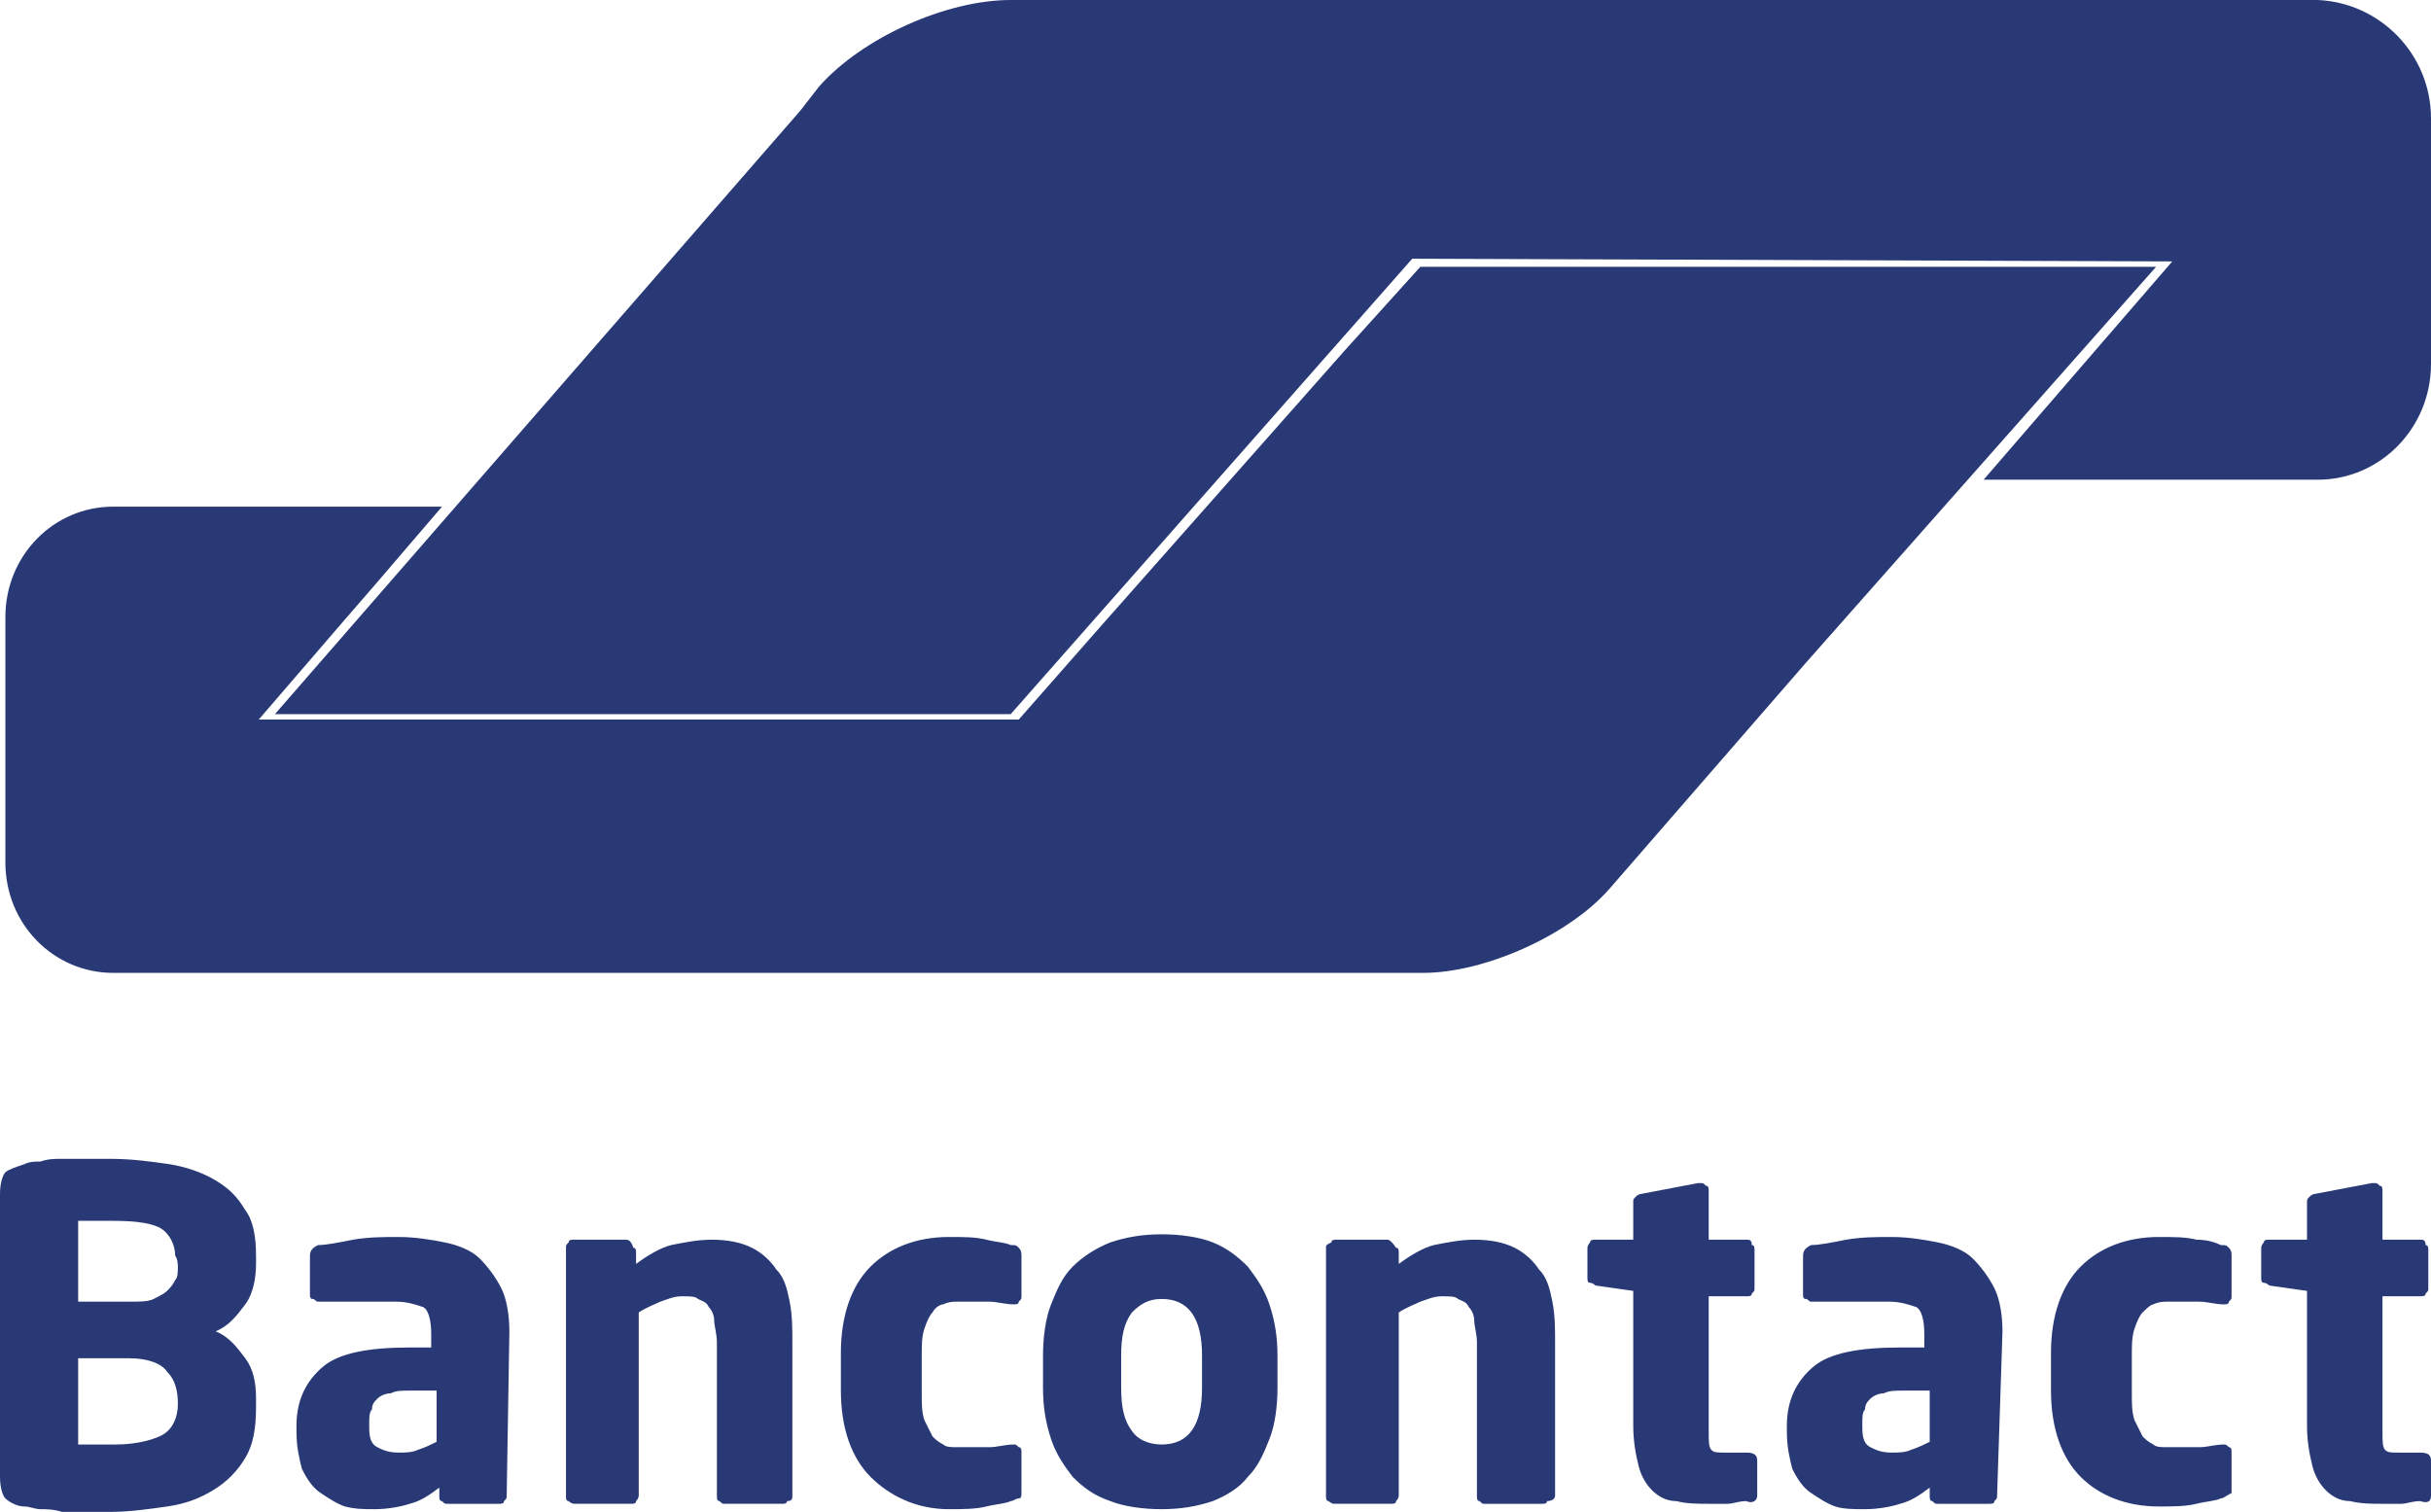 <?xml version="1.0" encoding="utf-8"?>
<!-- Generator: Adobe Illustrator 26.0.1, SVG Export Plug-In . SVG Version: 6.00 Build 0)  -->
<svg version="1.1" id="Layer_1" xmlns="http://www.w3.org/2000/svg" xmlns:xlink="http://www.w3.org/1999/xlink" x="0px" y="0px"
	 viewBox="0 0 90.2 56.1" style="enable-background:new 0 0 90.2 56.1;" xml:space="preserve">
<style type="text/css">
	.st0{fill:#283976;}
</style>
<g>
	<path id="Fill-8" class="st0" d="M9.5,51.9c0-0.6-0.1-1.1-0.4-1.5c-0.3-0.4-0.6-0.8-1.1-1c0.5-0.2,0.8-0.6,1.1-1s0.4-1,0.4-1.5
		v-0.3c0-0.7-0.1-1.3-0.4-1.7c-0.3-0.5-0.6-0.8-1.1-1.1c-0.5-0.3-1.1-0.5-1.7-0.6C5.6,43.1,4.9,43,4.1,43c-0.3,0-0.6,0-0.9,0
		c-0.3,0-0.6,0-0.9,0s-0.5,0-0.8,0.1c-0.2,0-0.4,0-0.6,0.1c-0.3,0.1-0.6,0.2-0.7,0.3C0.1,43.6,0,43.9,0,44.3v10.5
		c0,0.4,0.1,0.7,0.2,0.8c0.1,0.1,0.4,0.3,0.7,0.3c0.2,0,0.4,0.1,0.6,0.1s0.5,0,0.8,0.1c0.3,0,0.6,0,0.9,0s0.6,0,0.9,0
		c0.7,0,1.4-0.1,2.1-0.2s1.2-0.3,1.7-0.6c0.5-0.3,0.9-0.7,1.2-1.2s0.4-1.1,0.4-1.9L9.5,51.9L9.5,51.9z M6.6,47c0,0.2,0,0.4-0.1,0.5
		c-0.1,0.2-0.2,0.3-0.3,0.4s-0.3,0.2-0.5,0.3c-0.2,0.1-0.5,0.1-0.9,0.1H2.9v-3c0.1,0,0.1,0,0.3,0c0.1,0,0.2,0,0.4,0H4h0.2
		c0.9,0,1.5,0.1,1.8,0.3c0.3,0.2,0.5,0.6,0.5,1C6.6,46.7,6.6,47,6.6,47z M6.6,52.1c0,0.5-0.2,0.9-0.5,1.1s-1,0.4-1.8,0.4H4
		c-0.1,0-0.3,0-0.4,0c-0.1,0-0.3,0-0.4,0H2.9v-3.2h1.9c0.7,0,1.2,0.2,1.4,0.5C6.5,51.2,6.6,51.6,6.6,52.1C6.6,52,6.6,52.1,6.6,52.1z
		 M18.9,49.4c0-0.6-0.1-1.2-0.3-1.6c-0.2-0.4-0.5-0.8-0.8-1.1c-0.3-0.3-0.8-0.5-1.3-0.6s-1.1-0.2-1.7-0.2s-1.1,0-1.7,0.1
		c-0.5,0.1-1,0.2-1.3,0.2c-0.2,0.1-0.3,0.2-0.3,0.4V48c0,0.1,0,0.2,0.1,0.2s0.1,0.1,0.2,0.1h0.1c0.1,0,0.3,0,0.5,0s0.4,0,0.7,0
		c0.3,0,0.5,0,0.8,0s0.6,0,0.8,0c0.4,0,0.7,0.1,1,0.2c0.2,0.1,0.3,0.5,0.3,1V50h-0.8c-1.5,0-2.6,0.2-3.2,0.7s-1,1.2-1,2.2v0.2
		c0,0.6,0.1,1,0.2,1.4c0.2,0.4,0.4,0.7,0.7,0.9c0.3,0.2,0.6,0.4,0.9,0.5c0.4,0.1,0.7,0.1,1.1,0.1c0.5,0,1-0.1,1.3-0.2
		c0.4-0.1,0.7-0.3,1.1-0.6v0.3c0,0.1,0,0.2,0.1,0.2c0.1,0.1,0.1,0.1,0.2,0.1h1.9c0.1,0,0.2,0,0.2-0.1c0.1-0.1,0.1-0.1,0.1-0.2
		L18.9,49.4L18.9,49.4z M16.2,53.5c-0.2,0.1-0.4,0.2-0.7,0.3c-0.2,0.1-0.5,0.1-0.7,0.1c-0.4,0-0.6-0.1-0.8-0.2s-0.3-0.3-0.3-0.7
		v-0.2c0-0.2,0-0.4,0.1-0.5c0-0.2,0.1-0.3,0.2-0.4s0.3-0.2,0.5-0.2c0.2-0.1,0.4-0.1,0.7-0.1h1C16.2,51.6,16.2,53.5,16.2,53.5z
		 M29.4,55.5v-5.7c0-0.5,0-1-0.1-1.5s-0.2-0.9-0.5-1.2c-0.2-0.3-0.5-0.6-0.9-0.8C27.5,46.1,27,46,26.4,46c-0.5,0-1,0.1-1.5,0.2
		c-0.4,0.1-0.9,0.4-1.3,0.7v-0.4c0-0.1,0-0.2-0.1-0.2C23.4,46,23.3,46,23.2,46h-1.9c-0.1,0-0.2,0-0.2,0.1C21,46.2,21,46.2,21,46.3
		v9.2c0,0.1,0,0.2,0.1,0.2c0.1,0.1,0.2,0.1,0.2,0.1h2.1c0.1,0,0.2,0,0.2-0.1c0.1-0.1,0.1-0.2,0.1-0.2v-6.8c0.3-0.2,0.6-0.3,0.8-0.4
		c0.3-0.1,0.5-0.2,0.8-0.2s0.5,0,0.6,0.1c0.2,0.1,0.3,0.1,0.4,0.3c0.1,0.1,0.2,0.3,0.2,0.5s0.1,0.5,0.1,0.8v5.7c0,0.1,0,0.2,0.1,0.2
		c0.1,0.1,0.1,0.1,0.2,0.1H29c0.1,0,0.2,0,0.2-0.1C29.4,55.7,29.4,55.6,29.4,55.5z M37.9,55.4v-1.5c0-0.1,0-0.2-0.1-0.2
		c-0.1-0.1-0.1-0.1-0.2-0.1l0,0c-0.3,0-0.6,0.1-0.9,0.1c-0.3,0-0.7,0-1.2,0c-0.2,0-0.4,0-0.5-0.1c-0.2-0.1-0.3-0.2-0.4-0.3
		c-0.1-0.2-0.2-0.4-0.3-0.6c-0.1-0.3-0.1-0.6-0.1-1v-1.4c0-0.4,0-0.7,0.1-1s0.2-0.5,0.3-0.6c0.1-0.2,0.3-0.3,0.4-0.3
		c0.2-0.1,0.4-0.1,0.5-0.1c0.5,0,0.9,0,1.2,0c0.3,0,0.6,0.1,0.9,0.1l0,0c0.1,0,0.2,0,0.2-0.1c0.1-0.1,0.1-0.1,0.1-0.2v-1.5
		c0-0.1,0-0.2-0.1-0.3c-0.1-0.1-0.1-0.1-0.3-0.1c-0.2-0.1-0.5-0.1-0.9-0.2s-0.8-0.1-1.4-0.1c-1.2,0-2.2,0.4-2.9,1.1
		c-0.7,0.7-1.1,1.8-1.1,3.2v1.4c0,1.4,0.4,2.5,1.1,3.2C33,55.5,34,56,35.2,56c0.5,0,1,0,1.4-0.1s0.7-0.1,0.9-0.2
		c0.1,0,0.2-0.1,0.3-0.1C37.9,55.6,37.9,55.5,37.9,55.4z M47.4,50.3c0-0.7-0.1-1.3-0.3-1.9c-0.2-0.6-0.5-1-0.8-1.4
		c-0.4-0.4-0.8-0.7-1.3-0.9c-0.5-0.2-1.2-0.3-1.9-0.3c-0.7,0-1.3,0.1-1.9,0.3c-0.5,0.2-1,0.5-1.4,0.9s-0.6,0.9-0.8,1.4
		c-0.2,0.5-0.3,1.2-0.3,1.9v1.2c0,0.7,0.1,1.3,0.3,1.9c0.2,0.6,0.5,1,0.8,1.4c0.4,0.4,0.8,0.7,1.4,0.9c0.5,0.2,1.2,0.3,1.9,0.3
		c0.7,0,1.3-0.1,1.9-0.3c0.5-0.2,1-0.5,1.3-0.9c0.4-0.4,0.6-0.9,0.8-1.4c0.2-0.5,0.3-1.2,0.3-1.9V50.3z M44.6,51.5
		c0,1.4-0.5,2.1-1.5,2.1c-0.5,0-0.9-0.2-1.1-0.5c-0.3-0.4-0.4-0.9-0.4-1.6v-1.2c0-0.7,0.1-1.2,0.4-1.6c0.3-0.3,0.6-0.5,1.1-0.5
		c1,0,1.5,0.7,1.5,2.1V51.5z M57.7,55.5v-5.7c0-0.5,0-1-0.1-1.5s-0.2-0.9-0.5-1.2c-0.2-0.3-0.5-0.6-0.9-0.8
		c-0.4-0.2-0.9-0.3-1.5-0.3c-0.5,0-1,0.1-1.5,0.2c-0.4,0.1-0.9,0.4-1.3,0.7v-0.4c0-0.1,0-0.2-0.1-0.2C51.6,46,51.5,46,51.5,46h-1.9
		c-0.1,0-0.2,0-0.2,0.1c-0.2,0.1-0.2,0.1-0.2,0.2v9.2c0,0.1,0,0.2,0.1,0.2c0.1,0.1,0.2,0.1,0.2,0.1h2.1c0.1,0,0.2,0,0.2-0.1
		c0.1-0.1,0.1-0.2,0.1-0.2v-6.8c0.3-0.2,0.6-0.3,0.8-0.4c0.3-0.1,0.5-0.2,0.8-0.2c0.3,0,0.5,0,0.6,0.1c0.2,0.1,0.3,0.1,0.4,0.3
		c0.1,0.1,0.2,0.3,0.2,0.5s0.1,0.5,0.1,0.8v5.7c0,0.1,0,0.2,0.1,0.2c0.1,0.1,0.1,0.1,0.2,0.1h2.1c0.1,0,0.2,0,0.2-0.1
		C57.6,55.7,57.7,55.6,57.7,55.5z M65.2,55.5v-1.3c0-0.2-0.1-0.3-0.4-0.3H64c-0.3,0-0.4,0-0.5-0.1s-0.1-0.3-0.1-0.7v-5h1.4
		c0.1,0,0.2,0,0.2-0.1c0.1-0.1,0.1-0.1,0.1-0.2v-1.4c0-0.1,0-0.2-0.1-0.2c0-0.2-0.1-0.2-0.2-0.2h-1.4v-1.8c0-0.1,0-0.2-0.1-0.2
		c-0.1-0.1-0.1-0.1-0.2-0.1H63l-2.1,0.4c-0.1,0-0.2,0.1-0.2,0.1c-0.1,0.1-0.1,0.1-0.1,0.2V46h-1.4c-0.1,0-0.2,0-0.2,0.1
		c-0.1,0.1-0.1,0.2-0.1,0.2v1.1c0,0.1,0,0.2,0.1,0.2s0.2,0.1,0.2,0.1l1.4,0.2v5c0,0.6,0.1,1.1,0.2,1.5s0.3,0.7,0.5,0.9
		c0.2,0.2,0.5,0.4,0.9,0.4c0.4,0.1,0.8,0.1,1.2,0.1c0.3,0,0.5,0,0.7,0s0.4-0.1,0.7-0.1C65,55.8,65.2,55.7,65.2,55.5z M74.3,49.4
		c0-0.6-0.1-1.2-0.3-1.6c-0.2-0.4-0.5-0.8-0.8-1.1c-0.3-0.3-0.8-0.5-1.3-0.6s-1.1-0.2-1.7-0.2s-1.1,0-1.7,0.1
		c-0.5,0.1-1,0.2-1.3,0.2c-0.2,0.1-0.3,0.2-0.3,0.4V48c0,0.1,0,0.2,0.1,0.2s0.1,0.1,0.2,0.1h0.1c0.1,0,0.3,0,0.5,0s0.4,0,0.7,0
		c0.3,0,0.5,0,0.8,0s0.6,0,0.8,0c0.4,0,0.7,0.1,1,0.2c0.2,0.1,0.3,0.5,0.3,1V50h-0.9c-1.5,0-2.6,0.2-3.2,0.7s-1,1.2-1,2.2v0.2
		c0,0.6,0.1,1,0.2,1.4c0.2,0.4,0.4,0.7,0.7,0.9c0.3,0.2,0.6,0.4,0.9,0.5s0.7,0.1,1.1,0.1c0.5,0,1-0.1,1.3-0.2
		c0.4-0.1,0.7-0.3,1.1-0.6v0.3c0,0.1,0,0.2,0.1,0.2c0.1,0.1,0.1,0.1,0.2,0.1h1.9c0.1,0,0.2,0,0.2-0.1c0.1-0.1,0.1-0.1,0.1-0.2
		L74.3,49.4L74.3,49.4z M71.6,53.5c-0.2,0.1-0.4,0.2-0.7,0.3c-0.2,0.1-0.5,0.1-0.7,0.1c-0.4,0-0.6-0.1-0.8-0.2s-0.3-0.3-0.3-0.7
		v-0.2c0-0.2,0-0.4,0.1-0.5c0-0.2,0.1-0.3,0.2-0.4s0.3-0.2,0.5-0.2c0.2-0.1,0.4-0.1,0.7-0.1h1L71.6,53.5L71.6,53.5z M82.8,55.4v-1.5
		c0-0.1,0-0.2-0.1-0.2c-0.1-0.1-0.1-0.1-0.2-0.1l0,0c-0.3,0-0.6,0.1-0.9,0.1s-0.7,0-1.2,0c-0.2,0-0.4,0-0.5-0.1
		c-0.2-0.1-0.3-0.2-0.4-0.3c-0.1-0.2-0.2-0.4-0.3-0.6c-0.1-0.3-0.1-0.6-0.1-1v-1.4c0-0.4,0-0.7,0.1-1s0.2-0.5,0.3-0.6
		s0.3-0.3,0.4-0.3c0.2-0.1,0.4-0.1,0.5-0.1c0.5,0,0.9,0,1.2,0c0.3,0,0.6,0.1,0.9,0.1l0,0c0.1,0,0.2,0,0.2-0.1
		c0.1-0.1,0.1-0.1,0.1-0.2v-1.5c0-0.1,0-0.2-0.1-0.3c-0.1-0.1-0.1-0.1-0.3-0.1c-0.2-0.1-0.5-0.2-0.9-0.2c-0.4-0.1-0.8-0.1-1.4-0.1
		c-1.2,0-2.2,0.4-2.9,1.1c-0.7,0.7-1.1,1.8-1.1,3.2v1.4c0,1.4,0.4,2.5,1.1,3.2s1.7,1.1,2.9,1.1c0.5,0,1,0,1.4-0.1s0.7-0.1,0.9-0.2
		C82.5,55.6,82.6,55.5,82.8,55.4C82.8,55.6,82.8,55.5,82.8,55.4z M90.2,55.5v-1.3c0-0.2-0.1-0.3-0.4-0.3H89c-0.3,0-0.4,0-0.5-0.1
		s-0.1-0.3-0.1-0.7v-5h1.4c0.1,0,0.2,0,0.2-0.1c0.1-0.1,0.1-0.1,0.1-0.2v-1.4c0-0.1,0-0.2-0.1-0.2c0-0.2-0.1-0.2-0.2-0.2h-1.4v-1.8
		c0-0.1,0-0.2-0.1-0.2c-0.1-0.1-0.1-0.1-0.2-0.1H88l-2.1,0.4c-0.1,0-0.2,0.1-0.2,0.1c-0.1,0.1-0.1,0.1-0.1,0.2V46h-1.4
		c-0.1,0-0.2,0-0.2,0.1c-0.1,0.1-0.1,0.2-0.1,0.2v1.1c0,0.1,0,0.2,0.1,0.2s0.2,0.1,0.2,0.1l1.4,0.2v5c0,0.6,0.1,1.1,0.2,1.5
		s0.3,0.7,0.5,0.9c0.2,0.2,0.5,0.4,0.9,0.4c0.4,0.1,0.8,0.1,1.2,0.1c0.3,0,0.5,0,0.7,0s0.4-0.1,0.7-0.1
		C90.1,55.8,90.2,55.7,90.2,55.5z"/>
	<path class="st0" d="M4.2,36.1c-2.2,0-4-1.8-4-4.1v-9.1c0-2.3,1.8-4.1,4-4.1h12.2L14,21.6l-1.3,1.5l-3.1,3.6h28.2l2.9-3.3L49.9,13
		l2.8-3.1H80L67,24.6L59.7,33c-1.5,1.7-4.6,3.1-6.9,3.1H4.2z"/>
	<path class="st0" d="M90.2,4.4v9.1c0,2.4-1.9,4.3-4.2,4.3H73.6l7-8.1L52.4,9.6L37.5,26.5H10.2L29.7,4.1l0.7-0.9
		C32,1.4,35.1,0,37.5,0H86C88.3,0.1,90.2,2,90.2,4.4z"/>
</g>
</svg>

